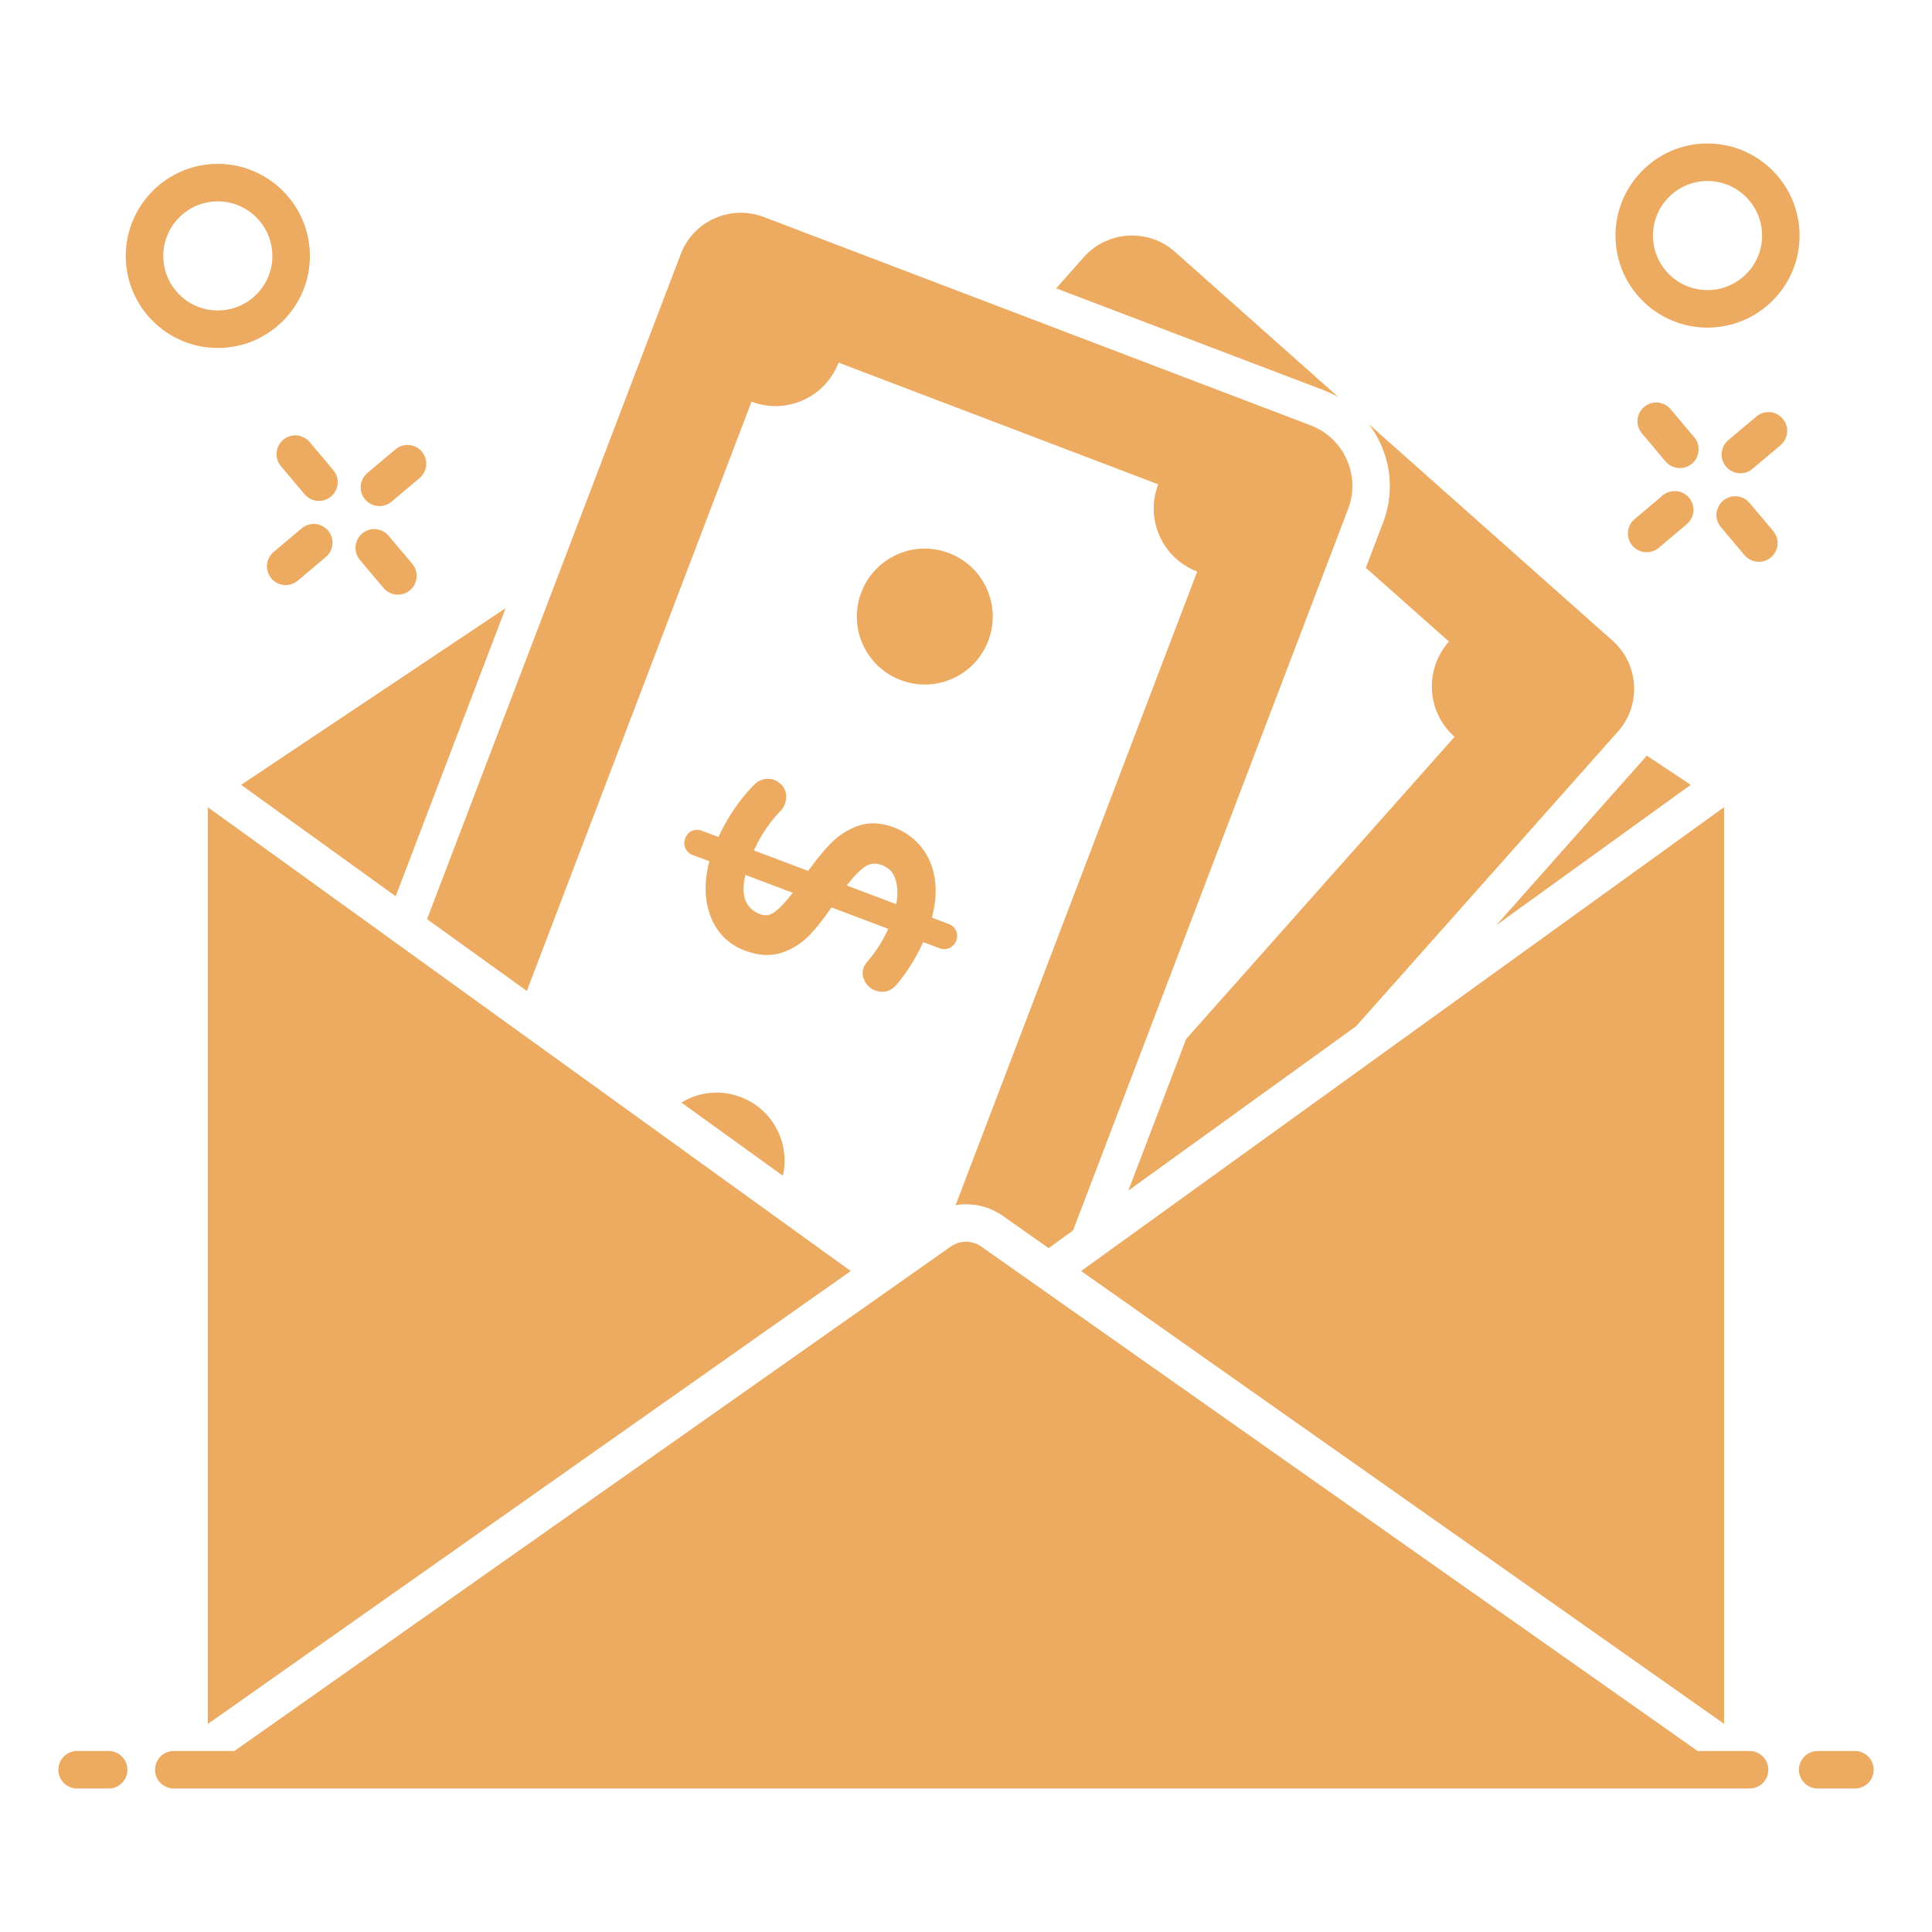 <svg width="52" height="52" viewBox="0 0 52 52" fill="none" xmlns="http://www.w3.org/2000/svg">
<g id="Monetize">
<path id="Vector" d="M23.366 25.857C23.306 25.924 23.264 25.989 23.241 26.05C23.191 26.208 23.23 26.323 23.278 26.415C23.34 26.531 23.432 26.612 23.552 26.657C23.769 26.739 23.972 26.688 24.121 26.512C24.401 26.188 24.64 25.81 24.832 25.388L24.847 25.356L25.285 25.521C25.377 25.556 25.47 25.554 25.557 25.515C25.637 25.478 25.703 25.406 25.738 25.315C25.772 25.221 25.769 25.122 25.729 25.042C25.688 24.961 25.62 24.901 25.532 24.868L25.082 24.698L25.09 24.666C25.179 24.326 25.205 24.006 25.168 23.713C25.125 23.362 25.003 23.059 24.808 22.811C24.613 22.566 24.362 22.383 24.061 22.27C23.709 22.137 23.382 22.124 23.087 22.231C22.805 22.333 22.554 22.497 22.342 22.719C22.167 22.901 21.974 23.136 21.769 23.418L21.752 23.441L20.292 22.889L20.309 22.852C20.496 22.451 20.732 22.106 21.009 21.827C21.154 21.679 21.206 21.427 21.119 21.247C21.062 21.128 20.966 21.04 20.84 20.992C20.738 20.954 20.635 20.95 20.532 20.981C20.436 21.01 20.353 21.061 20.285 21.133C19.908 21.521 19.594 21.98 19.351 22.497L19.335 22.527L18.889 22.359C18.796 22.324 18.704 22.326 18.624 22.363C18.542 22.398 18.481 22.465 18.446 22.556C18.408 22.654 18.41 22.74 18.444 22.824C18.479 22.911 18.548 22.976 18.642 23.012L19.092 23.181L19.084 23.214C19.001 23.536 18.974 23.843 19.001 24.127C19.034 24.473 19.14 24.775 19.316 25.026C19.495 25.282 19.74 25.47 20.044 25.585C20.415 25.724 20.755 25.743 21.055 25.638C21.343 25.538 21.596 25.374 21.807 25.151C21.979 24.968 22.166 24.731 22.362 24.448L22.379 24.423L23.907 25L23.89 25.037C23.753 25.334 23.576 25.611 23.366 25.857ZM21.305 24.069C21.147 24.273 21.001 24.428 20.874 24.529C20.736 24.637 20.61 24.662 20.466 24.607C20.073 24.459 19.938 24.126 20.053 23.59L20.062 23.548L21.337 24.03L21.305 24.069ZM22.79 23.833L22.822 23.792C22.976 23.593 23.123 23.442 23.257 23.343C23.402 23.237 23.56 23.217 23.739 23.285C23.935 23.359 24.053 23.491 24.111 23.702C24.16 23.873 24.166 24.071 24.13 24.291L24.122 24.336L22.79 23.833ZM45.539 12.48C45.752 12.3 45.78 11.982 45.6 11.768L44.964 11.013C44.784 10.8 44.466 10.772 44.253 10.952C44.039 11.132 44.012 11.45 44.192 11.664L44.828 12.419C45.008 12.632 45.326 12.659 45.539 12.48ZM47.089 13.536C46.91 13.323 46.591 13.295 46.378 13.476C46.165 13.655 46.138 13.973 46.317 14.187L46.953 14.942C47.133 15.155 47.452 15.183 47.665 15.003C47.878 14.823 47.905 14.505 47.725 14.291L47.089 13.536ZM47.272 11.211L46.517 11.847C46.304 12.027 46.277 12.345 46.456 12.559C46.637 12.772 46.955 12.799 47.168 12.619L47.923 11.983C48.136 11.803 48.163 11.485 47.984 11.271C47.804 11.058 47.485 11.031 47.272 11.211ZM43.933 14.684C44.114 14.897 44.432 14.924 44.645 14.745L45.4 14.108C45.613 13.929 45.641 13.61 45.461 13.397C45.281 13.184 44.962 13.156 44.749 13.336L43.994 13.973C43.781 14.152 43.754 14.47 43.933 14.684ZM7.623 11.836C7.41 12.016 7.382 12.334 7.562 12.548L8.198 13.303C8.378 13.516 8.696 13.543 8.909 13.364C9.123 13.184 9.15 12.866 8.97 12.652L8.334 11.897C8.154 11.684 7.836 11.656 7.623 11.836ZM10.324 15.826C10.503 16.039 10.822 16.067 11.035 15.887C11.248 15.707 11.275 15.389 11.096 15.175L10.459 14.42C10.28 14.207 9.961 14.179 9.748 14.36C9.535 14.539 9.508 14.857 9.687 15.071L10.324 15.826ZM10.538 13.503L11.293 12.867C11.507 12.687 11.534 12.369 11.354 12.155C11.174 11.942 10.856 11.915 10.643 12.095L9.887 12.731C9.674 12.911 9.647 13.229 9.827 13.443C10.007 13.656 10.325 13.682 10.538 13.503ZM8.015 15.629L8.77 14.992C8.984 14.813 9.011 14.494 8.831 14.281C8.651 14.068 8.333 14.04 8.12 14.22L7.364 14.857C7.151 15.036 7.124 15.354 7.303 15.568C7.483 15.781 7.801 15.808 8.015 15.629ZM45.956 8.818C47.324 8.818 48.436 7.708 48.436 6.342C48.436 4.975 47.324 3.862 45.956 3.862C44.591 3.862 43.481 4.975 43.481 6.342C43.481 7.708 44.591 8.818 45.956 8.818ZM45.956 4.872C46.767 4.872 47.427 5.531 47.427 6.342C47.427 7.151 46.767 7.808 45.956 7.808C45.148 7.808 44.49 7.151 44.49 6.342C44.49 5.531 45.148 4.872 45.956 4.872ZM8.341 6.891C8.341 5.523 7.228 4.41 5.861 4.41C4.496 4.41 3.385 5.523 3.385 6.891C3.385 8.255 4.496 9.366 5.861 9.366C7.228 9.366 8.341 8.255 8.341 6.891ZM4.395 6.891C4.395 6.08 5.052 5.42 5.861 5.42C6.672 5.42 7.331 6.08 7.331 6.891C7.331 7.699 6.672 8.356 5.861 8.356C5.052 8.356 4.395 7.699 4.395 6.891ZM49.926 47.128H48.923C48.645 47.128 48.419 47.354 48.419 47.633C48.419 47.912 48.645 48.138 48.923 48.138H49.926C50.204 48.138 50.43 47.912 50.43 47.633C50.43 47.354 50.204 47.128 49.926 47.128ZM47.09 47.128H45.692L26.412 33.552C26.165 33.378 25.835 33.378 25.588 33.552L6.308 47.128H4.678C4.399 47.128 4.173 47.354 4.173 47.633C4.173 47.912 4.399 48.138 4.678 48.138H47.09C47.369 48.138 47.595 47.912 47.595 47.633C47.595 47.354 47.369 47.128 47.09 47.128ZM2.924 47.128H2.074C1.796 47.128 1.57 47.354 1.57 47.633C1.57 47.912 1.796 48.138 2.074 48.138H2.924C3.203 48.138 3.429 47.912 3.429 47.633C3.429 47.354 3.203 47.128 2.924 47.128Z" fill="#ECAB60"/>
<path id="Vector_2" d="M10.65 24.123L13.609 16.368L6.49 21.124L10.65 24.123Z" fill="#ECAB60"/>
<path id="Vector_3" d="M45.506 21.124L44.324 20.337C44.319 20.346 44.309 20.352 44.304 20.362L40.275 24.9L45.506 21.124ZM36.03 10.694L31.622 6.776C30.905 6.14 29.805 6.206 29.169 6.923L28.427 7.761L35.641 10.507C35.777 10.562 35.908 10.623 36.03 10.694ZM36.762 15.283L38.998 17.267C38.332 18.019 38.397 19.165 39.15 19.832L31.925 27.965L30.37 32.044L36.499 27.622L43.547 19.69C44.183 18.973 44.117 17.878 43.4 17.242L36.837 11.411C37.398 12.138 37.579 13.132 37.231 14.051L36.762 15.283Z" fill="#ECAB60"/>
<path id="Vector_4" d="M14.18 26.672L20.228 10.81C21.162 11.168 22.212 10.699 22.57 9.76L31.173 13.036C30.814 13.975 31.284 15.025 32.223 15.384L25.72 32.438C25.811 32.418 25.902 32.413 25.998 32.413C26.357 32.413 26.7 32.519 26.993 32.726L28.224 33.594L28.881 33.119L36.287 13.693C36.625 12.799 36.176 11.794 35.282 11.451L20.561 5.842C19.662 5.499 18.657 5.948 18.319 6.847L11.494 24.739L14.18 26.672Z" fill="#ECAB60"/>
<path id="Vector_5" d="M24.24 18.304C25.184 18.664 26.24 18.191 26.6 17.247C26.96 16.302 26.487 15.246 25.542 14.886C24.598 14.526 23.542 14.999 23.182 15.944C22.822 16.889 23.295 17.944 24.24 18.304ZM19.94 29.53C19.39 29.318 18.804 29.389 18.34 29.676L21.071 31.645C21.273 30.772 20.803 29.858 19.94 29.53Z" fill="#ECAB60"/>
<path id="Vector_6" d="M5.592 46.402L22.898 34.21L5.592 21.725V46.402Z" fill="#ECAB60"/>
<path id="Vector_7" d="M46.404 46.397V21.725L29.098 34.21L46.404 46.397Z" fill="#ECAB60"/>
</g>
</svg>
